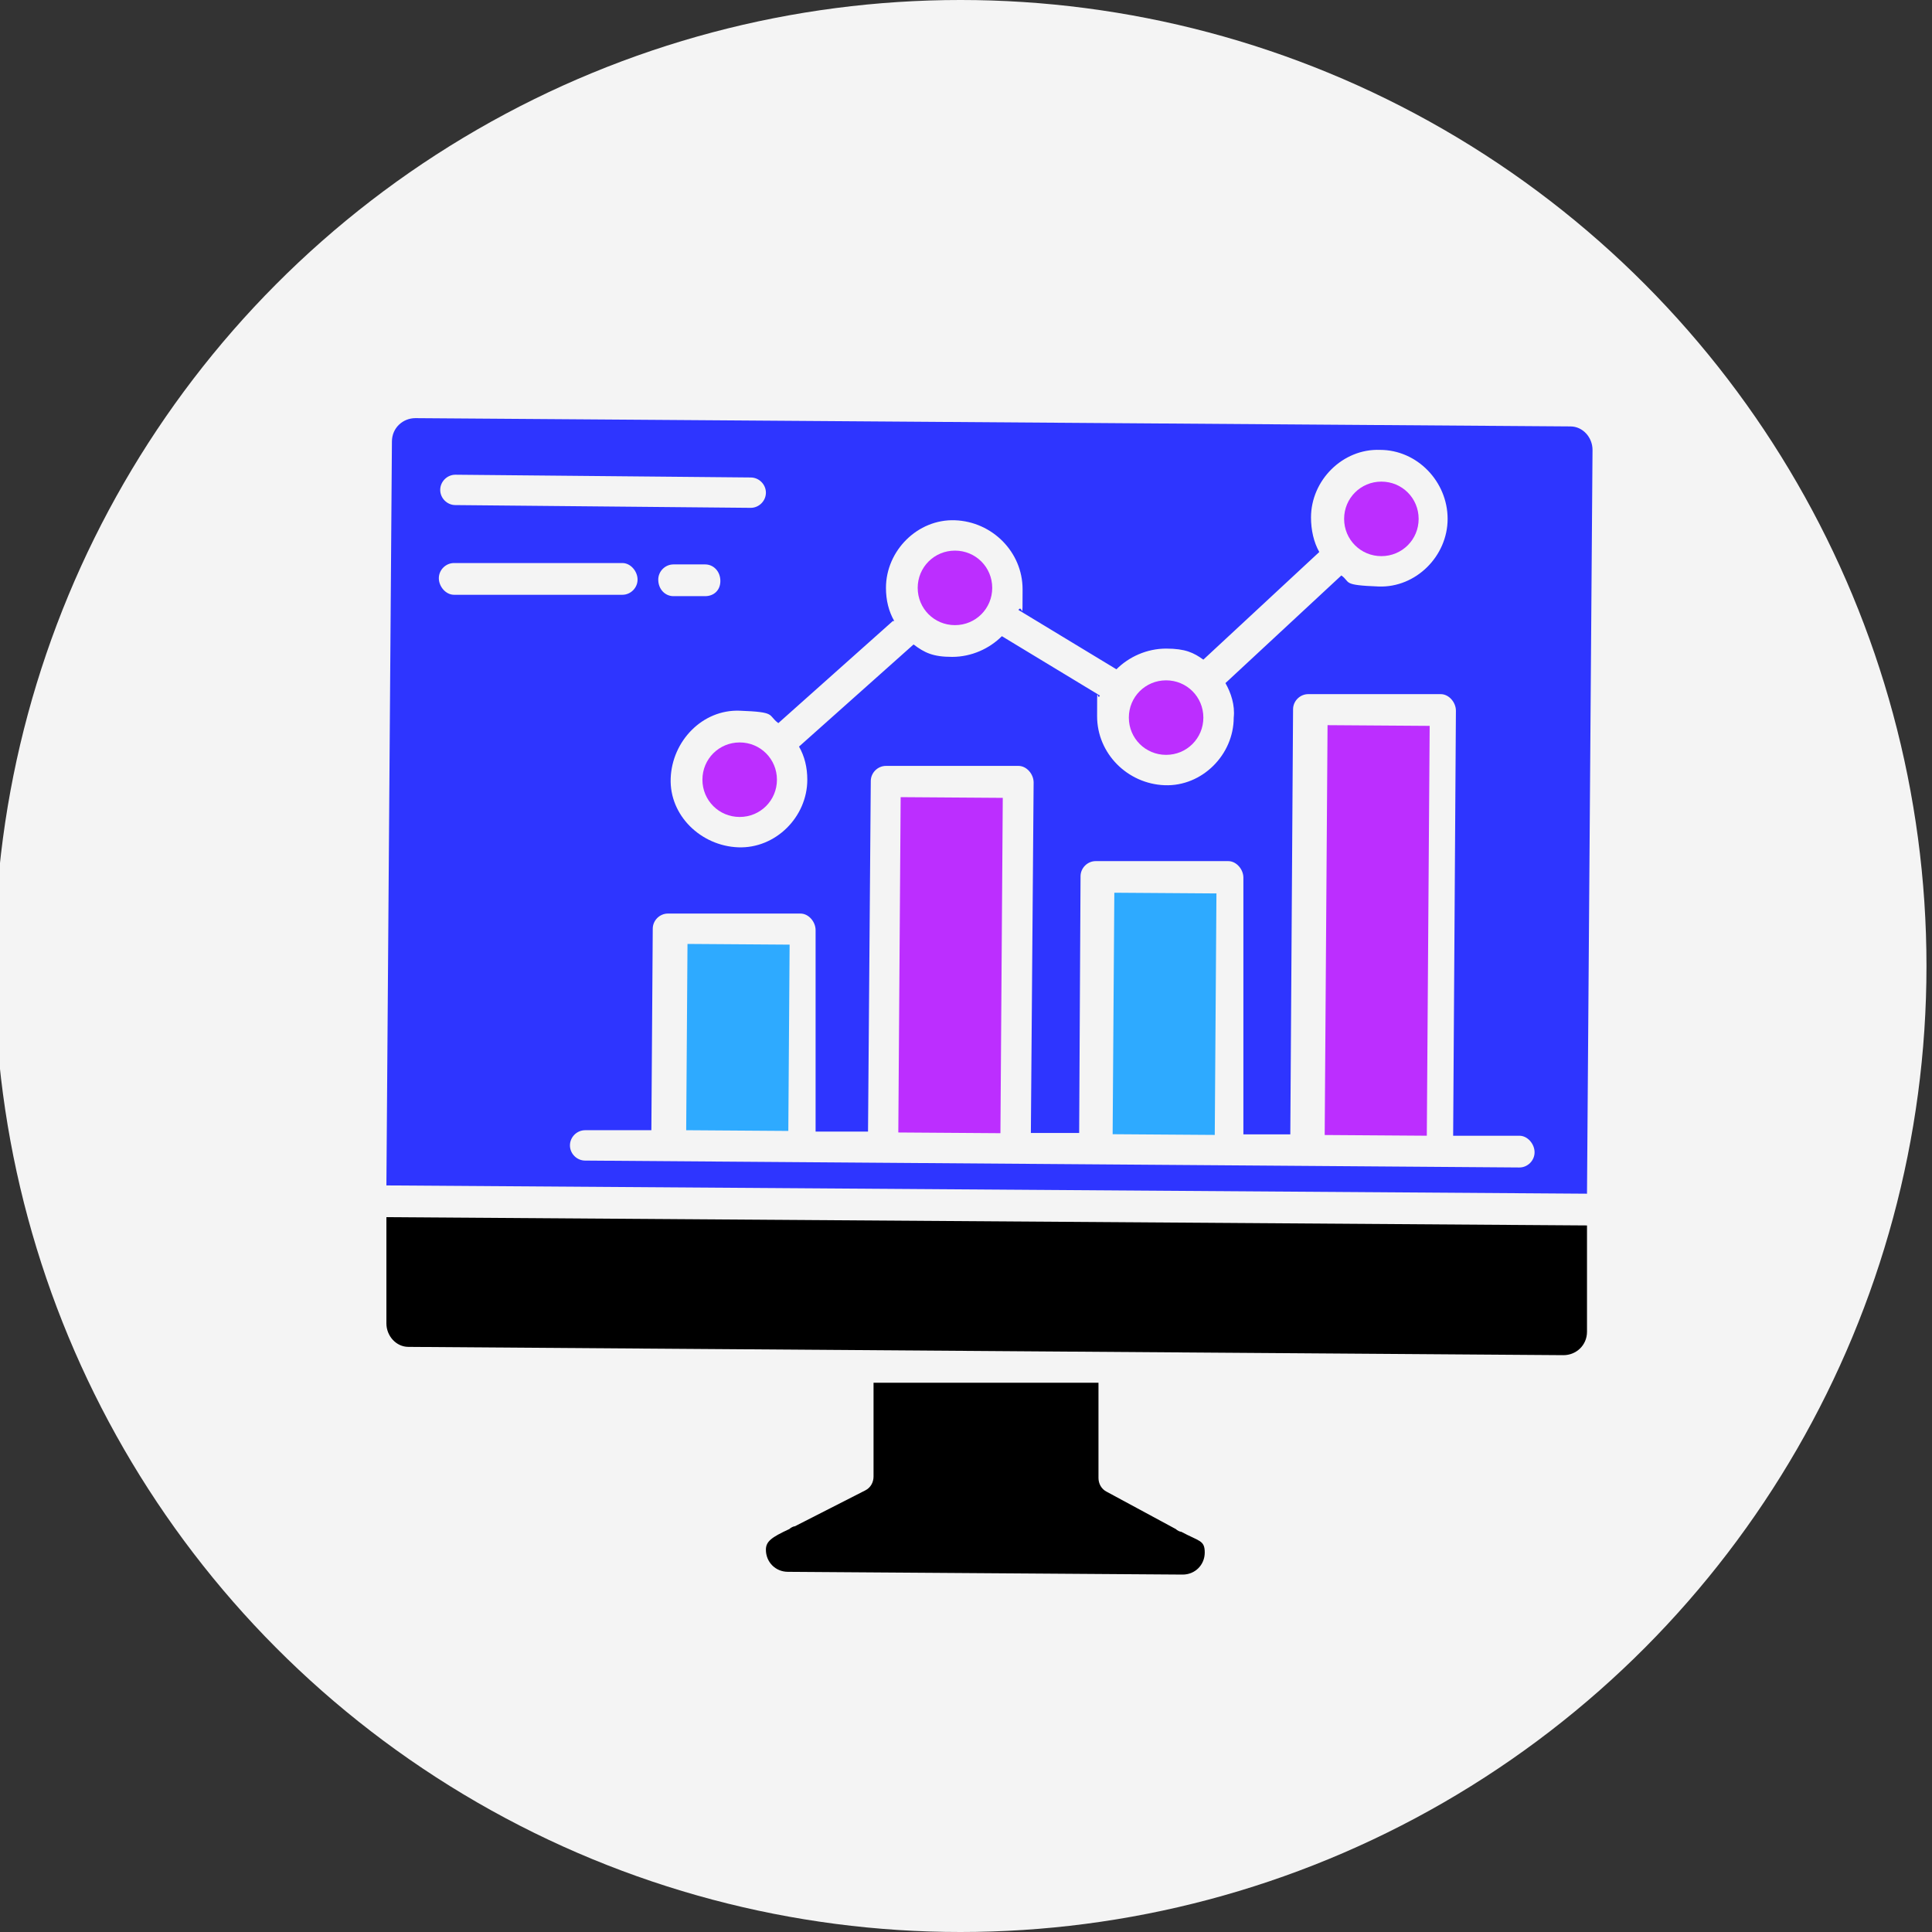 <?xml version="1.0" encoding="UTF-8"?> <svg xmlns="http://www.w3.org/2000/svg" version="1.1" viewBox="0 0 140 140"><rect x="0" y="0" width="140" height="140" fill="#333333" stroke="none"/><defs><style> .cls-1 { fill: #2eaaff; } .cls-2 { fill: #f4f4f4; } .cls-3, .cls-4, .cls-5 { fill-rule: evenodd; } .cls-3, .cls-6 { fill: #bc2eff; } .cls-5 { fill: #2e35ff; } </style></defs><g><g id="_レイヤー_1" data-name="レイヤー_1"><g><circle class="cls-2" cx="69.6" cy="70" r="70"></circle><g><path class="cls-5" d="M28.4,32l-.4,53.9,87,.6.4-53.9c0-.9-.7-1.7-1.6-1.7l-83.7-.6c-.9,0-1.7.7-1.7,1.7h0ZM45.1,43.1h-12.2c-.6,0-1.1-.6-1.1-1.2s.5-1.1,1.1-1.1h12.2c.6,0,1.1.6,1.1,1.2s-.5,1.1-1.1,1.1h0ZM47.7,42c0-.6.5-1.1,1.1-1.1h2.3c.6,0,1.1.5,1.1,1.2s-.5,1.1-1.1,1.1h-2.3c-.6,0-1.1-.5-1.1-1.2h0ZM54.4,36.8l-21.4-.2c-.6,0-1.1-.5-1.1-1.1s.5-1.1,1.1-1.1l21.4.2c.6,0,1.1.5,1.1,1.1s-.5,1.1-1.1,1.1h0ZM64.8,45c-.4-.7-.6-1.5-.6-2.4,0-2.7,2.3-5,5-4.9s4.9,2.3,4.9,5,0,1-.3,1.5l7.1,4.3c.9-.9,2.2-1.5,3.6-1.5s2,.3,2.7.8l8.4-7.8c-.4-.7-.6-1.6-.6-2.5,0-2.7,2.3-5,5-4.9,2.7,0,4.9,2.3,4.9,5s-2.3,5-5,4.9-2-.3-2.7-.8l-8.4,7.8c.4.7.7,1.6.6,2.5,0,2.7-2.3,5-5,4.9s-4.9-2.3-4.9-5,0-1,.2-1.5l-7.1-4.3c-.9.9-2.2,1.5-3.6,1.5s-2-.3-2.8-.9l-8.3,7.4c.4.7.6,1.5.6,2.4,0,2.7-2.3,5-5,4.9s-5-2.3-4.9-5,2.3-5,5-4.9,2,.3,2.8.9l8.3-7.4h0ZM62.9,82l.2-25.4c0-.6.5-1.1,1.1-1.1h9.6c.6,0,1.1.6,1.1,1.2l-.2,25.4h3.5s.1-18.6.1-18.6c0-.6.5-1.1,1.1-1.1h9.6c.6,0,1.1.6,1.1,1.2v18.6c-.1,0,3.4,0,3.4,0l.2-30.8c0-.6.5-1.1,1.1-1.1h9.6c.6,0,1.1.6,1.1,1.2l-.2,30.8h4.8c.6,0,1.1.6,1.1,1.2s-.5,1.1-1.1,1.1l-67.7-.5c-.6,0-1.1-.5-1.1-1.1s.5-1.1,1.1-1.1h4.8s.1-14.6.1-14.6c0-.6.5-1.1,1.1-1.1h9.6c.6,0,1.1.6,1.1,1.2v14.6c-.1,0,3.4,0,3.4,0Z"></path><path class="cls-3" d="M66.5,42.6c0,1.5,1.2,2.7,2.7,2.7s2.7-1.2,2.7-2.7-1.2-2.7-2.7-2.7-2.7,1.2-2.7,2.7Z"></path><path class="cls-3" d="M56.3,56.5c0-1.5-1.2-2.7-2.7-2.7s-2.7,1.2-2.7,2.7,1.2,2.7,2.7,2.7,2.7-1.2,2.7-2.7Z"></path><rect class="cls-6" x="56.8" y="66.2" width="24.3" height="7.4" transform="translate(-1.5 138.4) rotate(-89.6)"></rect><rect class="cls-1" x="75.6" y="69.8" width="17.5" height="7.4" transform="translate(10.3 157.3) rotate(-89.6)"></rect><rect class="cls-6" x="85" y="63.7" width="29.7" height="7.4" transform="translate(31.7 166.8) rotate(-89.6)"></rect><path class="cls-3" d="M84.5,54.7c1.5,0,2.7-1.2,2.7-2.7s-1.2-2.7-2.7-2.7-2.7,1.2-2.7,2.7,1.2,2.7,2.7,2.7Z"></path><path class="cls-3" d="M97.4,37.6c0,1.5,1.2,2.7,2.7,2.7s2.7-1.2,2.7-2.7-1.2-2.7-2.7-2.7-2.7,1.2-2.7,2.7Z"></path><rect class="cls-1" x="46.7" y="71.5" width="13.5" height="7.4" transform="translate(-22.1 128.1) rotate(-89.6)"></rect><path class="cls-4" d="M115,88.8l-87-.6v7.7c0,.9.7,1.7,1.6,1.7l83.7.6c.9,0,1.7-.7,1.7-1.7v-7.7Z"></path><path class="cls-4" d="M79.5,100.2h-16.2c0-.1,0,6.8,0,6.8,0,.4-.2.8-.6,1l-5.1,2.6c-.1,0-.3.1-.4.2-1.3.6-1.7.9-1.7,1.5,0,.9.7,1.6,1.6,1.6l28.6.2c.9,0,1.6-.7,1.6-1.6s-.4-.8-1.7-1.5c-.1,0-.3-.1-.4-.2l-5-2.7c-.4-.2-.6-.6-.6-1v-6.9Z"></path></g></g></g></g></svg> 